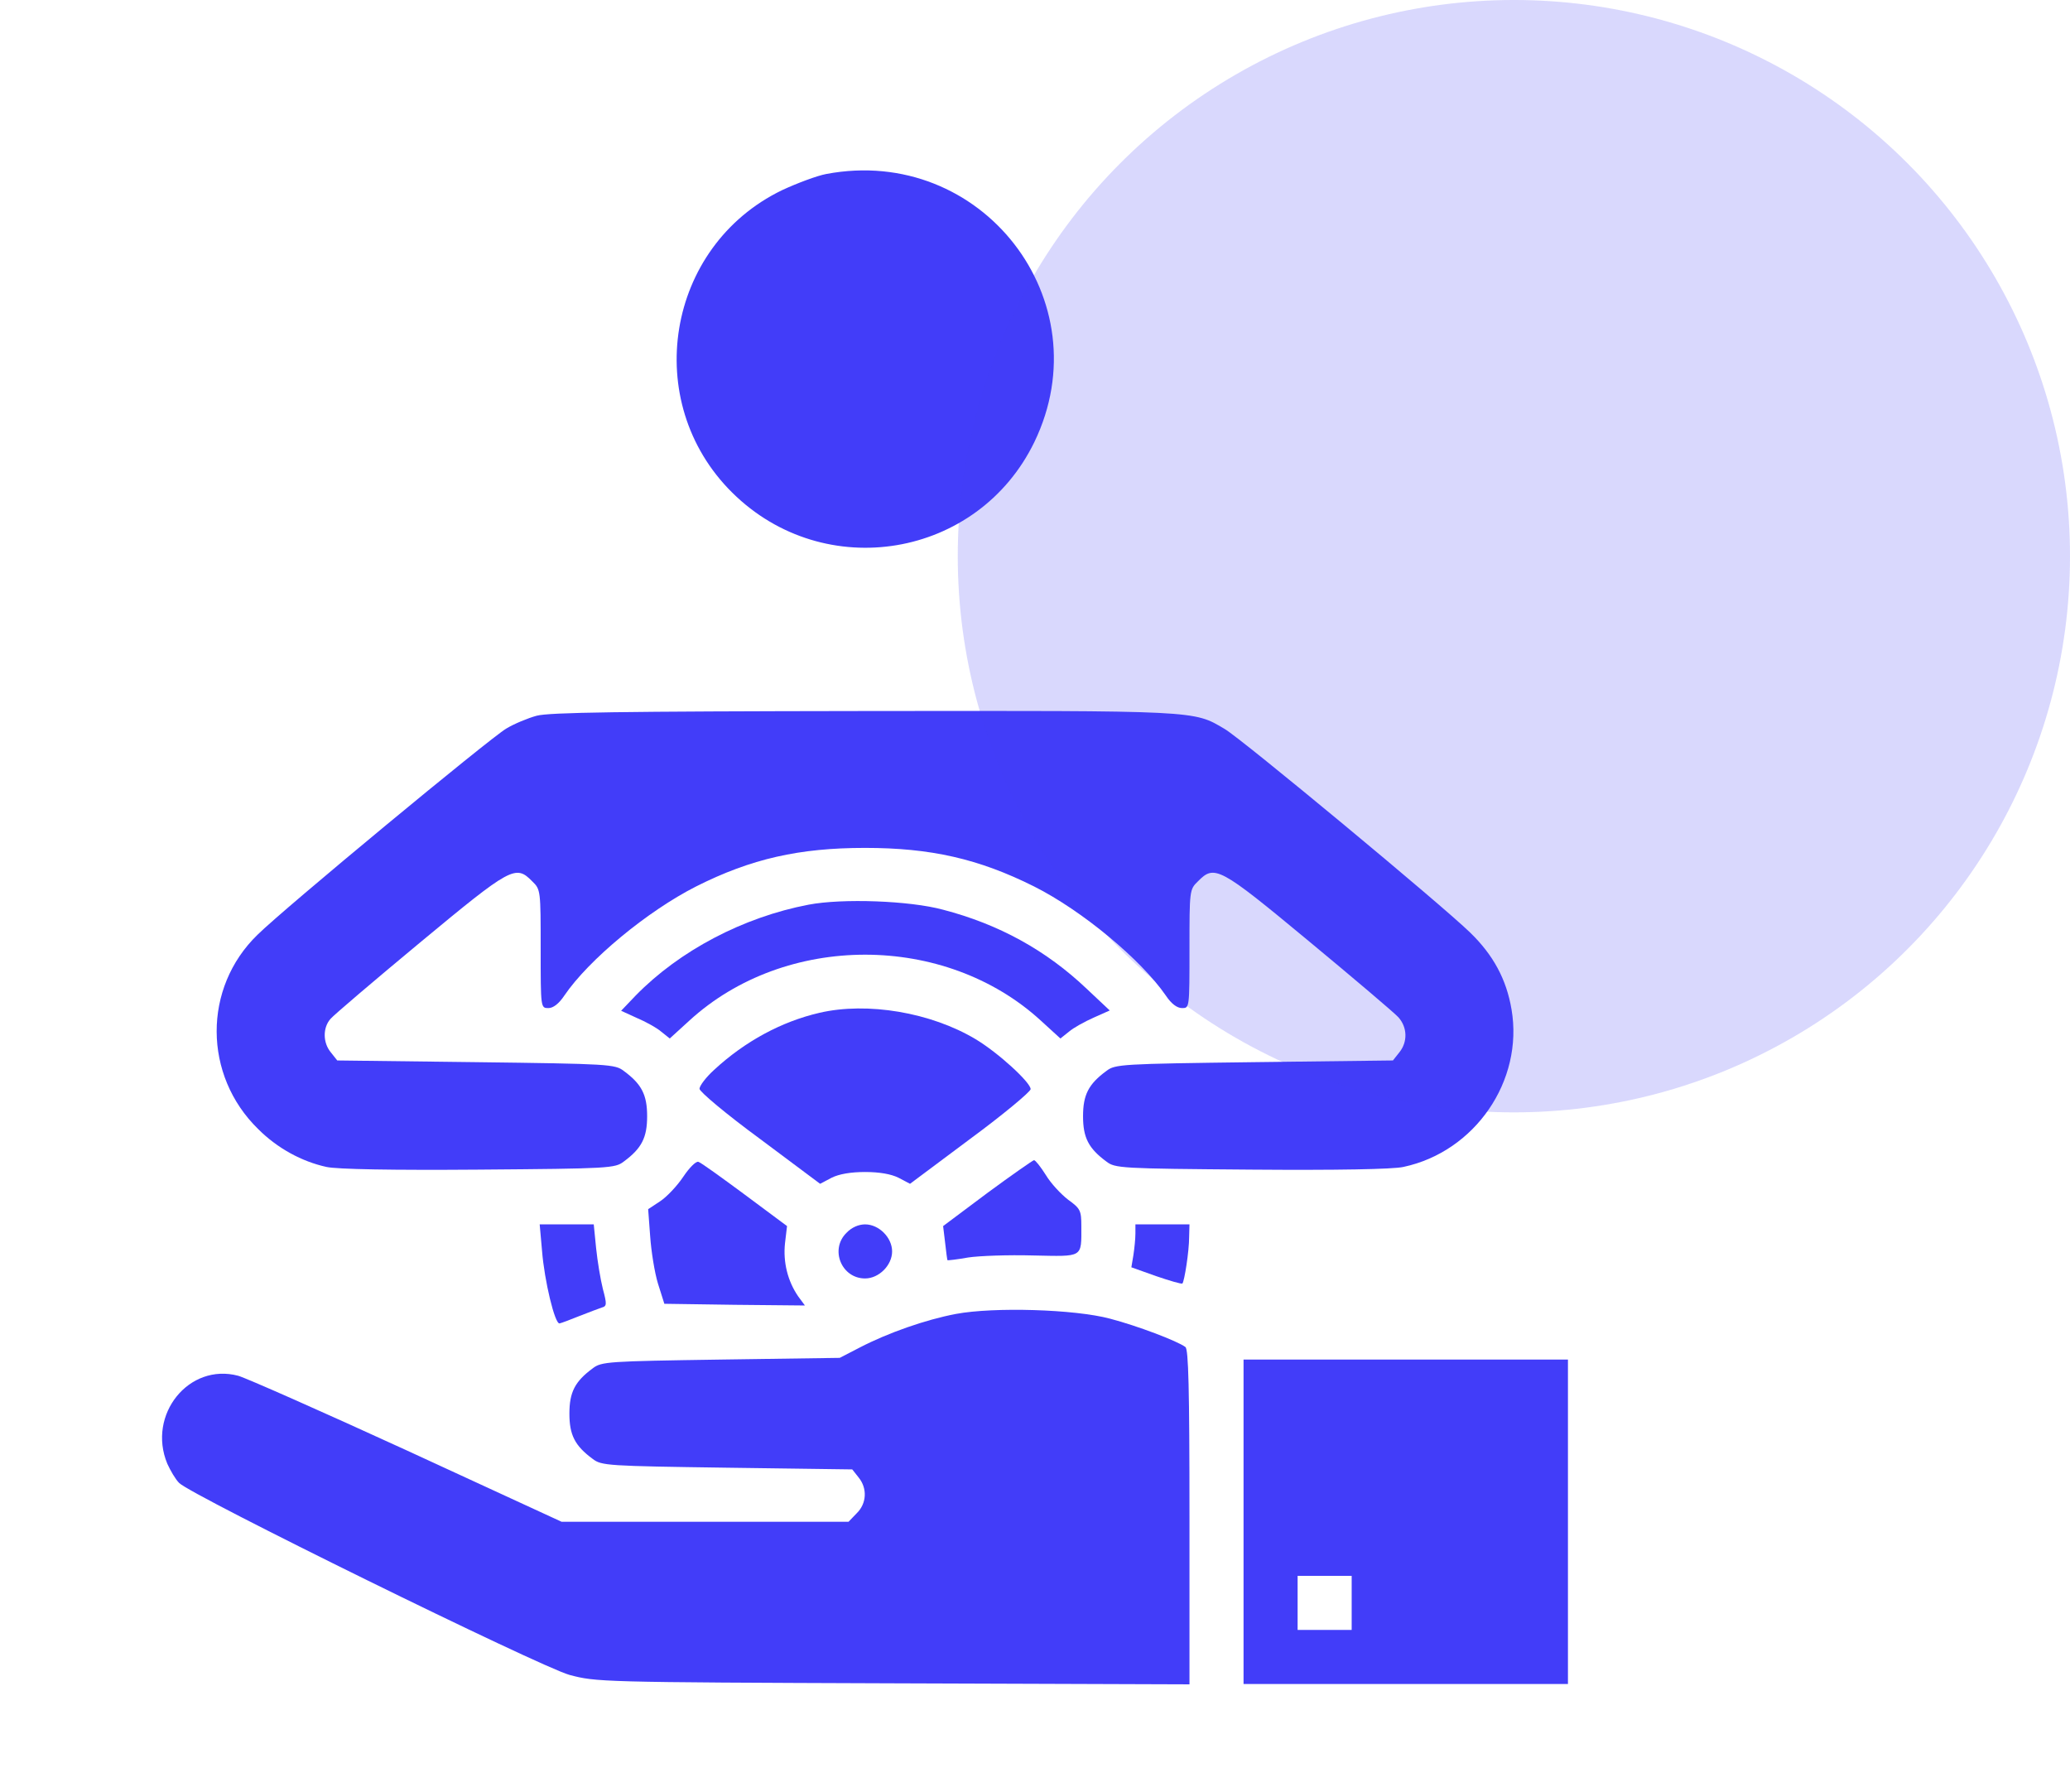 <svg xmlns="http://www.w3.org/2000/svg" width="67" height="58" viewBox="0 0 67 58" fill="none"><path d="M26.743 5.631C26.448 5.686 25.802 5.927 25.31 6.156C21.558 7.972 20.727 13.003 23.702 15.945C26.688 18.898 31.654 18.067 33.48 14.305C35.69 9.733 31.774 4.68 26.743 5.631Z" fill="#423DF9"></path><path d="M17.369 23.164C17.085 23.241 16.636 23.427 16.385 23.58C15.849 23.897 9.199 29.398 8.335 30.252C6.563 31.969 6.574 34.802 8.357 36.541C8.98 37.164 9.768 37.591 10.566 37.766C10.905 37.842 12.71 37.875 15.499 37.853C19.743 37.82 19.907 37.809 20.191 37.591C20.771 37.164 20.946 36.814 20.946 36.125C20.946 35.436 20.771 35.086 20.191 34.66C19.907 34.441 19.721 34.43 15.4 34.375L10.916 34.32L10.708 34.058C10.446 33.741 10.446 33.26 10.697 32.975C10.796 32.855 12.108 31.739 13.596 30.503C16.549 28.053 16.691 27.977 17.227 28.523C17.5 28.786 17.5 28.819 17.5 30.711C17.5 32.625 17.5 32.625 17.752 32.625C17.905 32.625 18.091 32.483 18.266 32.22C19.053 31.061 20.957 29.486 22.532 28.688C24.314 27.791 25.868 27.441 28 27.441C30.122 27.441 31.675 27.791 33.469 28.688C35.033 29.475 36.936 31.061 37.735 32.22C37.91 32.483 38.096 32.625 38.26 32.625C38.5 32.625 38.5 32.625 38.5 30.711C38.5 28.819 38.5 28.786 38.774 28.523C39.31 27.977 39.463 28.053 42.35 30.448C43.816 31.663 45.118 32.767 45.26 32.92C45.555 33.248 45.566 33.719 45.293 34.058L45.085 34.32L40.6 34.375C36.28 34.43 36.094 34.441 35.81 34.66C35.23 35.086 35.055 35.436 35.055 36.125C35.055 36.814 35.23 37.164 35.81 37.591C36.094 37.809 36.258 37.82 40.502 37.853C43.247 37.875 45.096 37.842 45.424 37.766C47.743 37.273 49.318 34.977 48.924 32.669C48.76 31.695 48.333 30.908 47.59 30.186C46.671 29.289 40.185 23.908 39.638 23.591C38.621 22.989 38.818 23 27.946 23.011C20.049 23.022 17.774 23.055 17.369 23.164Z" fill="#423DF9"></path><path d="M26.174 29.278C24.052 29.683 21.996 30.766 20.574 32.22L20.104 32.712L20.607 32.942C20.891 33.062 21.252 33.259 21.405 33.391L21.678 33.609L22.313 33.03C25.419 30.186 30.582 30.186 33.688 33.03L34.322 33.609L34.596 33.391C34.749 33.259 35.11 33.062 35.405 32.931L35.919 32.702L35.175 32.002C33.863 30.755 32.332 29.913 30.527 29.442C29.444 29.147 27.268 29.07 26.174 29.278Z" fill="#423DF9"></path><path d="M26.523 32.778C25.298 33.062 24.117 33.697 23.111 34.627C22.848 34.867 22.641 35.141 22.641 35.239C22.652 35.337 23.494 36.048 24.598 36.858L26.545 38.312L26.917 38.116C27.158 37.995 27.541 37.93 28 37.93C28.459 37.93 28.842 37.995 29.083 38.116L29.455 38.312L31.402 36.858C32.473 36.07 33.348 35.337 33.359 35.25C33.359 35.031 32.309 34.069 31.577 33.631C30.133 32.767 28.077 32.417 26.523 32.778Z" fill="#423DF9"></path><path d="M22.116 38.083C21.919 38.378 21.58 38.739 21.361 38.881L20.979 39.133L21.044 40.008C21.077 40.489 21.186 41.178 21.296 41.539L21.503 42.195L23.779 42.228L26.053 42.25L25.835 41.955C25.496 41.462 25.343 40.85 25.408 40.237L25.474 39.68L24.107 38.663C23.352 38.105 22.685 37.623 22.608 37.602C22.532 37.569 22.313 37.788 22.116 38.083Z" fill="#423DF9"></path><path d="M31.959 38.608L30.526 39.68L30.592 40.227C30.625 40.522 30.658 40.784 30.669 40.784C30.669 40.795 30.975 40.762 31.336 40.697C31.697 40.642 32.637 40.609 33.436 40.631C35.076 40.664 35 40.719 35 39.68C35 39.176 34.967 39.111 34.573 38.827C34.344 38.651 34.015 38.301 33.851 38.028C33.687 37.766 33.512 37.547 33.469 37.547C33.436 37.547 32.747 38.028 31.959 38.608Z" fill="#423DF9"></path><path d="M17.544 40.478C17.621 41.452 17.96 42.863 18.113 42.83C18.168 42.819 18.463 42.709 18.758 42.589C19.065 42.469 19.382 42.349 19.48 42.316C19.644 42.272 19.644 42.206 19.513 41.714C19.436 41.408 19.338 40.817 19.294 40.391L19.218 39.625H18.343H17.468L17.544 40.478Z" fill="#423DF9"></path><path d="M27.399 39.898C26.852 40.434 27.235 41.375 28 41.375C28.449 41.375 28.875 40.948 28.875 40.5C28.875 40.052 28.449 39.625 28 39.625C27.793 39.625 27.563 39.723 27.399 39.898Z" fill="#423DF9"></path><path d="M36.75 39.92C36.75 40.096 36.718 40.402 36.685 40.62L36.619 41.014L37.418 41.299C37.866 41.452 38.238 41.561 38.271 41.539C38.336 41.463 38.489 40.5 38.489 40.03L38.5 39.625H37.625H36.75V39.92Z" fill="#423DF9"></path><path d="M30.942 42.523C29.958 42.709 28.744 43.136 27.836 43.606L27.18 43.945L23.33 44C19.666 44.055 19.469 44.066 19.185 44.284C18.605 44.711 18.43 45.061 18.43 45.75C18.43 46.439 18.605 46.789 19.185 47.216C19.469 47.434 19.655 47.445 23.538 47.5L27.585 47.555L27.792 47.817C28.077 48.167 28.055 48.659 27.727 48.977L27.464 49.25H22.827H18.178L13.169 46.942C10.402 45.673 7.952 44.591 7.711 44.525C6.114 44.099 4.758 45.783 5.414 47.369C5.513 47.587 5.677 47.872 5.797 47.992C6.169 48.386 17.456 53.931 18.43 54.205C19.294 54.434 19.392 54.445 28.908 54.478L38.5 54.511V49.108C38.5 44.908 38.467 43.672 38.369 43.595C38.106 43.398 36.805 42.906 35.93 42.677C34.782 42.37 32.167 42.294 30.942 42.523Z" fill="#423DF9"></path><path d="M40.25 49.25V54.5H45.5H50.75V49.25V44H45.5H40.25V49.25ZM43.75 51.875V52.75H42.875H42V51.875V51H42.875H43.75V51.875Z" fill="#423DF9"></path><circle cx="49" cy="18" r="18" fill="#423DF9" fill-opacity="0.2"></circle></svg>